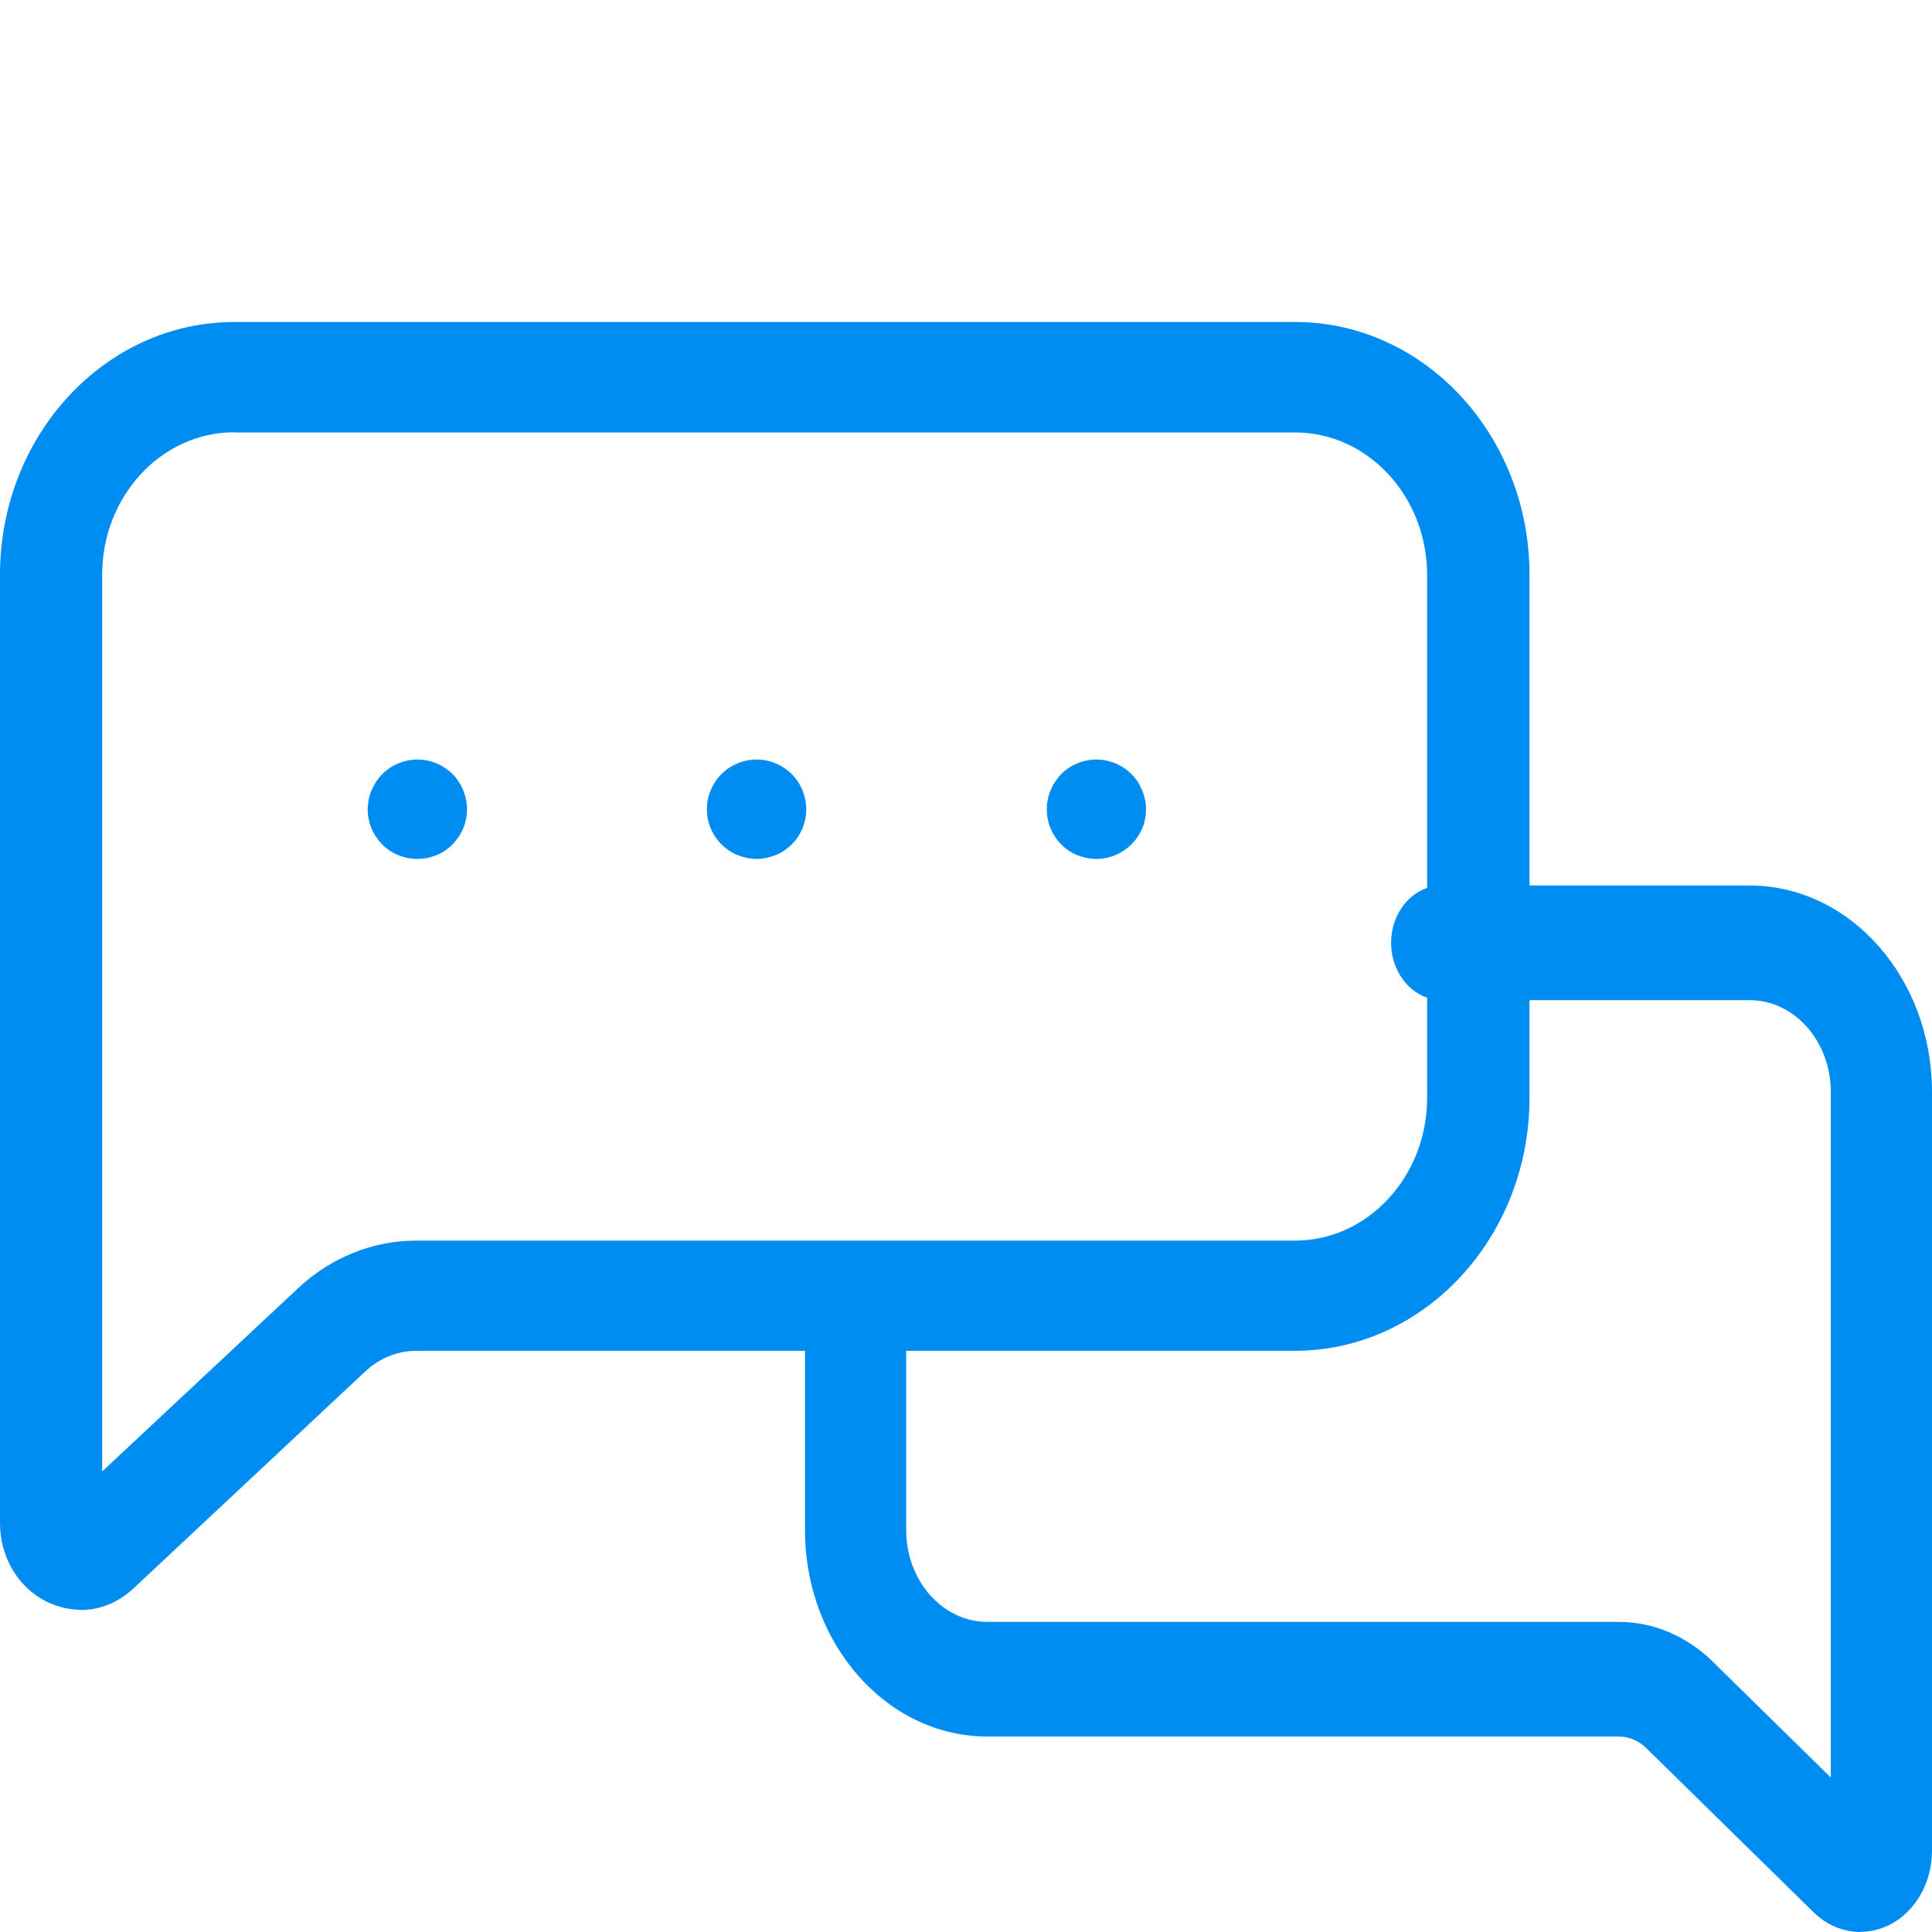 <svg width="24" height="24" viewBox="0 0 24 24" fill="none" xmlns="http://www.w3.org/2000/svg">
<path fill-rule="evenodd" clip-rule="evenodd" d="M5.181 10.67C5.141 10.67 5.101 10.665 5.061 10.658C5.021 10.649 4.984 10.637 4.946 10.623C4.909 10.609 4.873 10.588 4.841 10.567C4.805 10.543 4.775 10.518 4.747 10.489C4.719 10.461 4.693 10.428 4.672 10.396C4.648 10.363 4.629 10.325 4.615 10.29C4.599 10.252 4.587 10.215 4.58 10.175C4.571 10.135 4.568 10.095 4.568 10.053C4.568 10.013 4.573 9.973 4.58 9.933C4.587 9.893 4.599 9.856 4.615 9.818C4.632 9.781 4.651 9.745 4.672 9.71C4.695 9.677 4.721 9.644 4.749 9.616C4.864 9.501 5.024 9.435 5.186 9.435C5.348 9.435 5.507 9.501 5.622 9.616C5.65 9.644 5.676 9.677 5.697 9.71C5.721 9.745 5.74 9.781 5.754 9.818C5.77 9.856 5.782 9.893 5.789 9.933C5.798 9.973 5.801 10.013 5.801 10.053C5.801 10.093 5.798 10.135 5.789 10.175C5.782 10.215 5.77 10.252 5.754 10.29C5.74 10.327 5.718 10.363 5.697 10.396C5.674 10.428 5.648 10.461 5.622 10.489C5.594 10.518 5.561 10.543 5.528 10.567C5.495 10.59 5.46 10.609 5.423 10.623C5.385 10.637 5.348 10.649 5.308 10.658C5.268 10.665 5.228 10.67 5.186 10.67H5.181Z" fill="#008DF2"/>
<path fill-rule="evenodd" clip-rule="evenodd" d="M9.401 10.67C9.361 10.67 9.321 10.665 9.279 10.658C9.241 10.649 9.201 10.637 9.164 10.623C9.126 10.609 9.091 10.588 9.056 10.567C9.023 10.543 8.99 10.518 8.962 10.489C8.847 10.374 8.781 10.217 8.781 10.053C8.781 9.891 8.847 9.731 8.962 9.616C9.077 9.501 9.237 9.435 9.399 9.435C9.561 9.435 9.72 9.501 9.835 9.616C9.863 9.644 9.889 9.677 9.913 9.71C9.936 9.745 9.952 9.781 9.969 9.818C9.983 9.856 9.995 9.893 10.004 9.933C10.011 9.973 10.016 10.013 10.016 10.053C10.016 10.093 10.011 10.135 10.004 10.175C9.995 10.215 9.983 10.252 9.969 10.29C9.952 10.327 9.934 10.363 9.913 10.396C9.889 10.431 9.863 10.461 9.835 10.489C9.807 10.518 9.774 10.543 9.741 10.567C9.708 10.59 9.671 10.609 9.633 10.623C9.596 10.637 9.558 10.649 9.518 10.658C9.478 10.665 9.438 10.67 9.396 10.67L9.401 10.67Z" fill="#008DF2"/>
<path fill-rule="evenodd" clip-rule="evenodd" d="M13.619 10.67C13.579 10.67 13.537 10.665 13.497 10.658C13.457 10.649 13.419 10.637 13.382 10.623C13.344 10.609 13.309 10.588 13.276 10.567C13.241 10.543 13.21 10.518 13.182 10.489C13.154 10.461 13.128 10.428 13.107 10.396C13.084 10.363 13.065 10.325 13.051 10.29C13.034 10.252 13.023 10.215 13.016 10.175C13.006 10.135 13.004 10.095 13.004 10.053C13.004 10.013 13.006 9.973 13.016 9.933C13.023 9.893 13.034 9.856 13.051 9.818C13.065 9.781 13.086 9.745 13.107 9.71C13.131 9.677 13.156 9.644 13.182 9.616C13.297 9.501 13.457 9.435 13.619 9.435C13.781 9.435 13.94 9.501 14.055 9.616C14.084 9.644 14.109 9.677 14.133 9.71C14.154 9.745 14.173 9.781 14.189 9.818C14.203 9.856 14.215 9.893 14.224 9.933C14.234 9.973 14.236 10.013 14.236 10.053C14.236 10.093 14.232 10.135 14.224 10.175C14.217 10.215 14.206 10.252 14.189 10.29C14.173 10.327 14.154 10.363 14.133 10.396C14.109 10.428 14.084 10.461 14.055 10.489C13.94 10.604 13.781 10.67 13.619 10.67Z" fill="#008DF2"/>
<path fill-rule="evenodd" clip-rule="evenodd" d="M2.91 5.37C2.005 5.37 1.269 6.164 1.269 7.14V18.279L3.707 15.999C4.115 15.619 4.634 15.411 5.172 15.411H16.09C16.992 15.411 17.728 14.614 17.728 13.64V7.143C17.728 6.166 16.992 5.372 16.087 5.372H2.908L2.91 5.37ZM1.004 19.997C0.864 19.997 0.722 19.964 0.584 19.899C0.224 19.722 0 19.344 0 18.917V7.14C0 5.408 1.306 4 2.91 4H16.09C17.694 4 19 5.408 19 7.14V13.637C19 15.369 17.694 16.777 16.092 16.78H5.172C4.94 16.78 4.715 16.871 4.539 17.035L1.655 19.735C1.467 19.909 1.238 20 1.004 20L1.004 19.997Z" fill="#008DF2"/>
<path fill-rule="evenodd" clip-rule="evenodd" d="M23.113 24C22.903 24 22.693 23.916 22.528 23.754L20.453 21.718C20.357 21.623 20.235 21.572 20.111 21.572H12.266C11.016 21.572 10 20.421 10 19.008V16.19C10 15.797 10.282 15.478 10.629 15.478C10.975 15.478 11.257 15.797 11.257 16.19V19.008C11.257 19.636 11.709 20.148 12.266 20.148H20.111C20.539 20.148 20.952 20.324 21.275 20.64L22.743 22.081V13.564C22.743 12.936 22.291 12.424 21.734 12.424H17.909C17.563 12.424 17.281 12.104 17.281 11.712C17.281 11.319 17.563 11 17.909 11H21.734C22.984 11 24 12.151 24 13.564V22.991C24 23.386 23.794 23.746 23.479 23.908C23.362 23.968 23.235 23.998 23.111 23.998L23.113 24Z" fill="#008DF2"/>
</svg>
